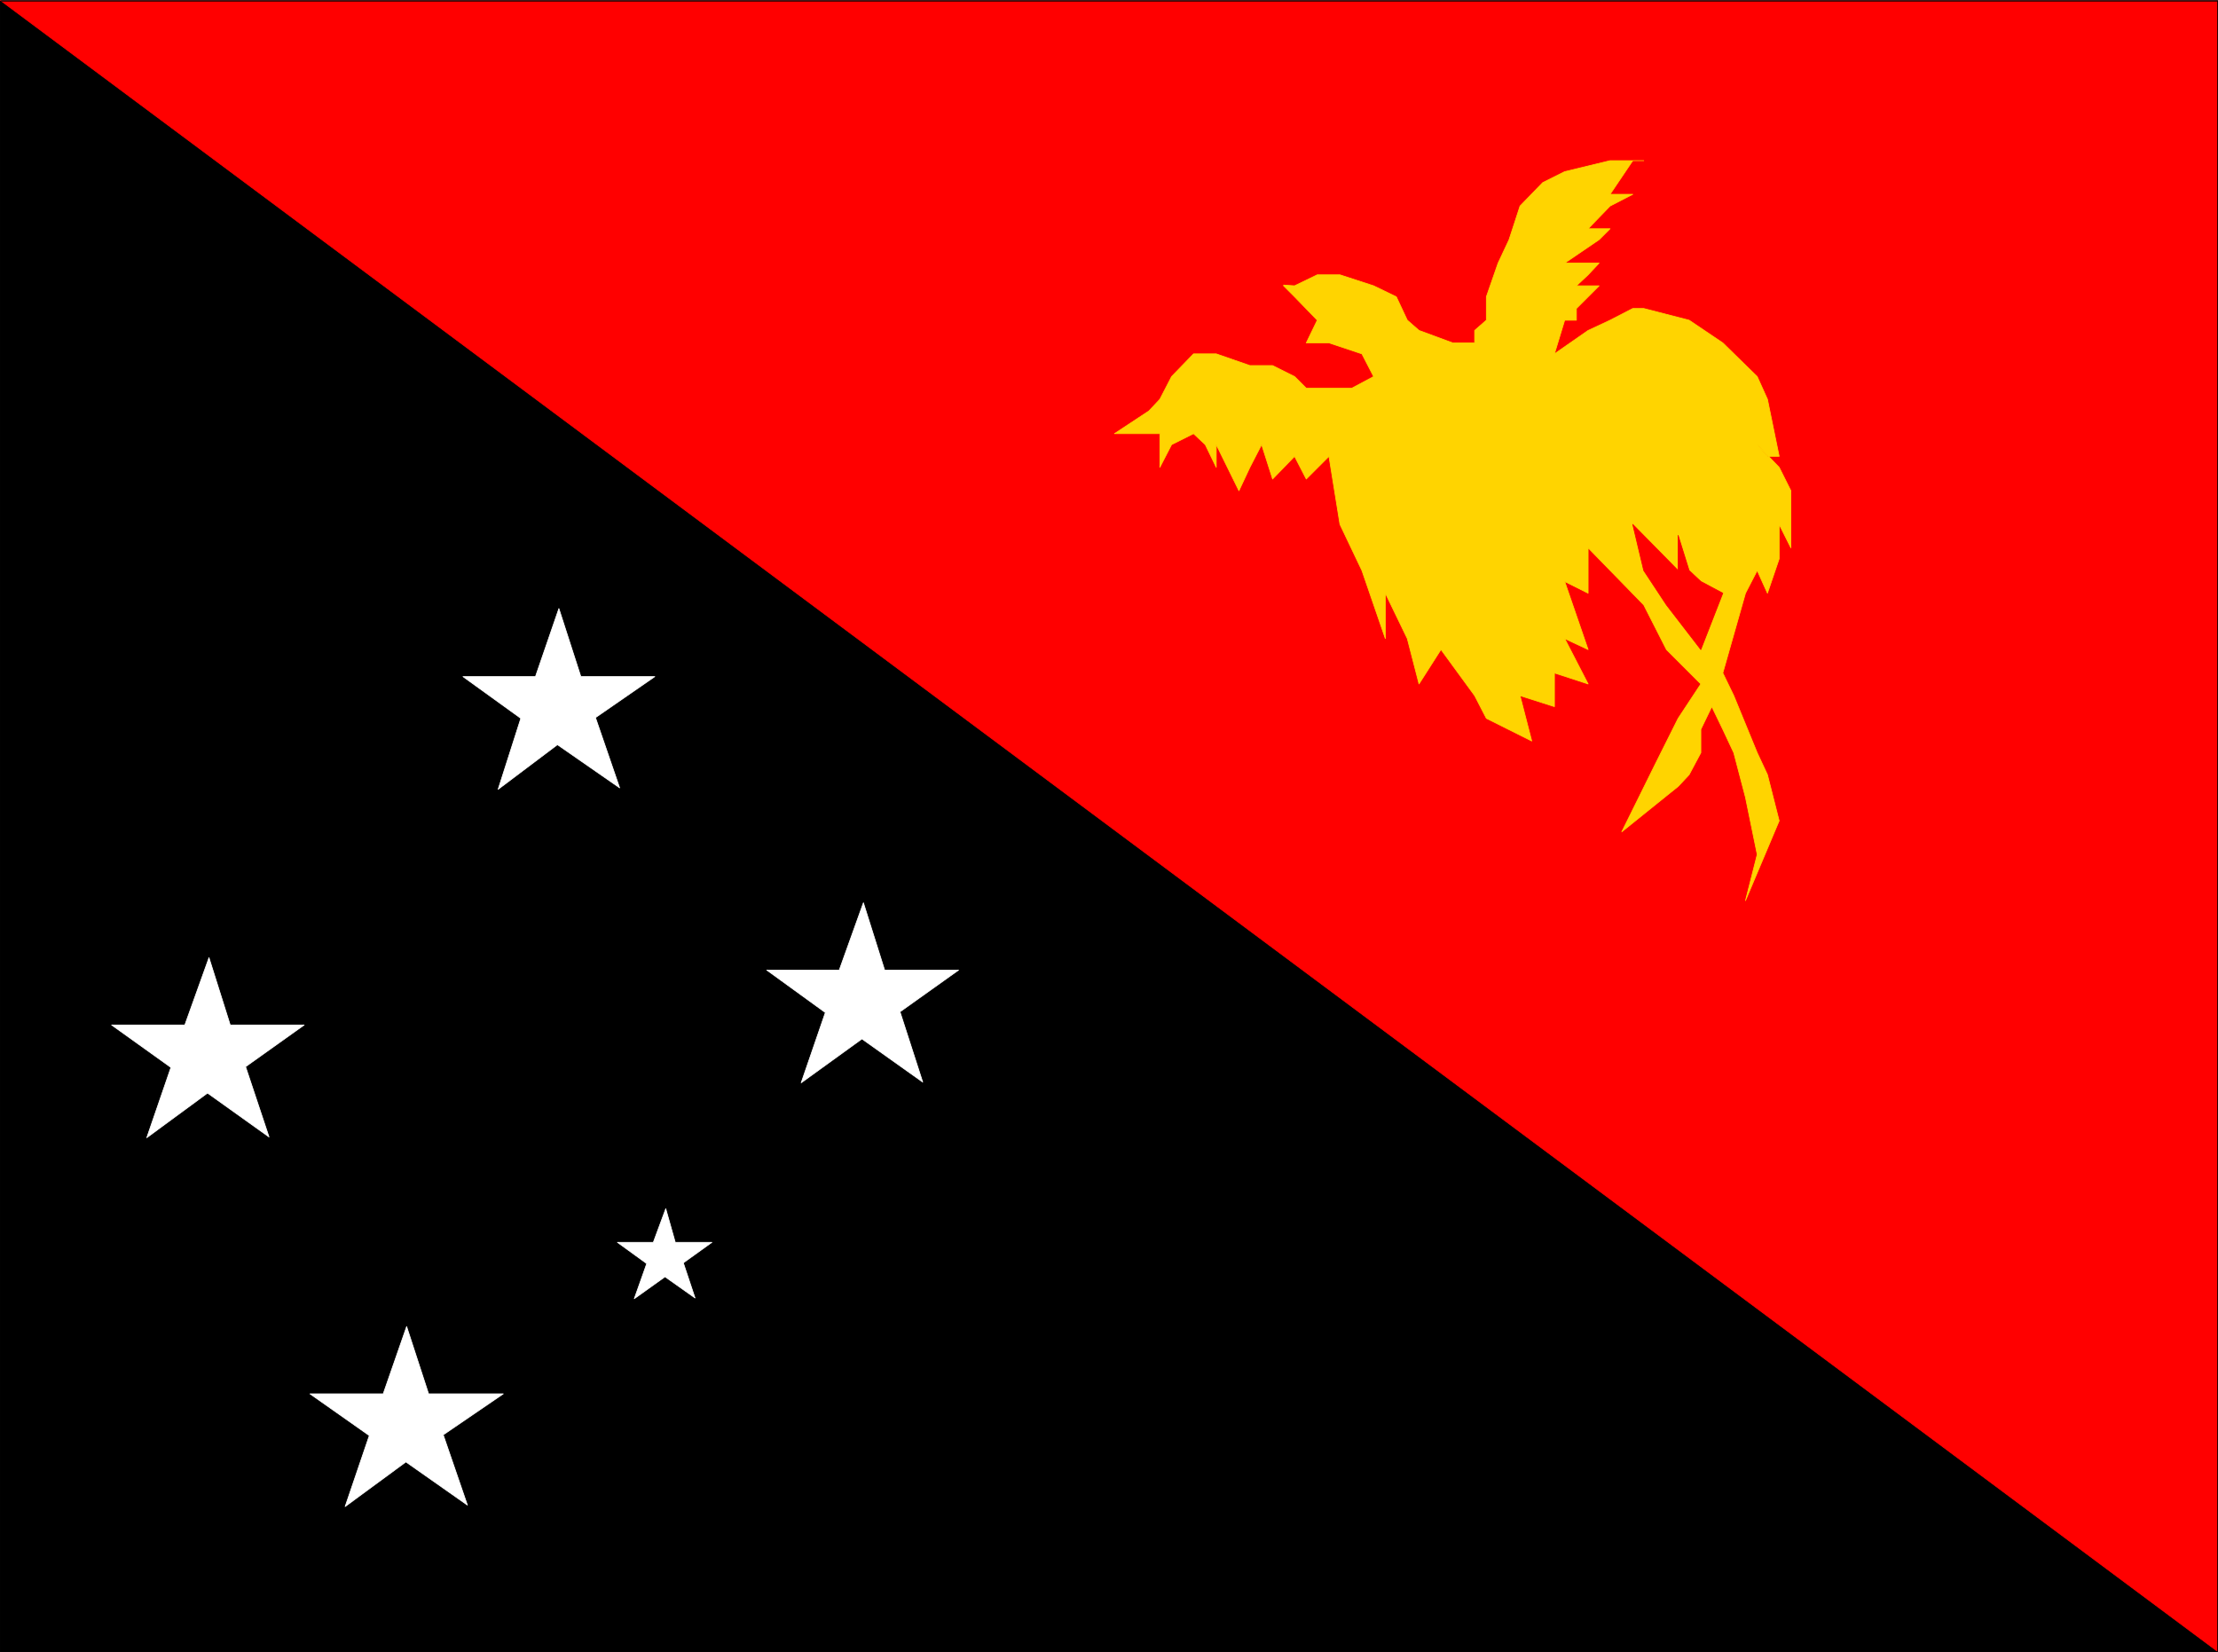 <?xml version="1.0" encoding="UTF-8" standalone="no"?>
<svg
   version="1.0"
   width="129.553mm"
   height="96.482mm"
   id="svg19"
   sodipodi:docname="Papua New Guinea.wmf"
   xmlns:inkscape="http://www.inkscape.org/namespaces/inkscape"
   xmlns:sodipodi="http://sodipodi.sourceforge.net/DTD/sodipodi-0.dtd"
   xmlns="http://www.w3.org/2000/svg"
   xmlns:svg="http://www.w3.org/2000/svg">
  <rect width="100%" height="100%" fill="#333333" stroke="none"/>
  <sodipodi:namedview
     id="namedview19"
     pagecolor="#ffffff"
     bordercolor="#000000"
     borderopacity="0.25"
     inkscape:showpageshadow="2"
     inkscape:pageopacity="0.0"
     inkscape:pagecheckerboard="0"
     inkscape:deskcolor="#d1d1d1"
     inkscape:document-units="mm" />
  <defs
     id="defs1">
    <pattern
       id="WMFhbasepattern"
       patternUnits="userSpaceOnUse"
       width="6"
       height="6"
       x="0"
       y="0" />
  </defs>
  <path
     style="fill:#000000;fill-opacity:1;fill-rule:evenodd;stroke:none"
     d="M 0.081,364.577 V 0.242 H 489.567 V 364.577 H 0.081 Z"
     id="path1" />
  <path
     style="fill:none;stroke:#000000;stroke-width:0.162px;stroke-linecap:round;stroke-linejoin:round;stroke-miterlimit:4;stroke-dasharray:none;stroke-opacity:1"
     d="M 0.081,364.577 V 0.242 H 489.567 V 364.577 H 0.081 v 0"
     id="path2" />
  <path
     style="fill:#ff0000;fill-opacity:1;fill-rule:evenodd;stroke:none"
     d="M 0.081,0.081 489.567,364.577 V 0.242 H 0.081 v 0 z"
     id="path3" />
  <path
     style="fill:none;stroke:#ff0000;stroke-width:0.162px;stroke-linecap:round;stroke-linejoin:round;stroke-miterlimit:4;stroke-dasharray:none;stroke-opacity:1"
     d="M 0.081,0.081 489.567,364.577 V 0.242 H 0.081 v 0"
     id="path4" />
  <path
     style="fill:#ffffff;fill-opacity:1;fill-rule:evenodd;stroke:none"
     d="m 24.644,226.275 h 16.16 l 5.333,-14.864 4.686,14.864 h 16.322 l -12.928,9.209 5.171,15.51 -13.574,-9.694 -13.413,9.856 5.333,-15.51 z"
     id="path5" />
  <path
     style="fill:none;stroke:#ffffff;stroke-width:0.162px;stroke-linecap:round;stroke-linejoin:round;stroke-miterlimit:4;stroke-dasharray:none;stroke-opacity:1"
     d="m 24.644,226.275 h 16.16 l 5.333,-14.864 4.686,14.864 h 16.322 l -12.928,9.209 5.171,15.51 -13.574,-9.694 -13.413,9.856 5.333,-15.51 -13.09,-9.371 v 0"
     id="path6" />
  <path
     style="fill:#ffffff;fill-opacity:1;fill-rule:evenodd;stroke:none"
     d="m 102.212,149.369 h 15.998 l 5.171,-15.026 4.848,15.026 h 16.322 l -13.09,9.048 5.333,15.51 -13.736,-9.532 -13.09,9.856 5.01,-15.672 -12.766,-9.209 z"
     id="path7" />
  <path
     style="fill:none;stroke:#ffffff;stroke-width:0.162px;stroke-linecap:round;stroke-linejoin:round;stroke-miterlimit:4;stroke-dasharray:none;stroke-opacity:1"
     d="m 102.212,149.369 h 15.998 l 5.171,-15.026 4.848,15.026 h 16.322 l -13.09,9.048 5.333,15.51 -13.736,-9.532 -13.09,9.856 5.01,-15.672 -12.766,-9.209 v 0"
     id="path8" />
  <path
     style="fill:#ffffff;fill-opacity:1;fill-rule:evenodd;stroke:none"
     d="m 169.276,214.158 h 15.998 l 5.333,-14.864 4.686,14.864 h 16.322 l -12.928,9.209 5.01,15.51 -13.413,-9.532 -13.413,9.694 5.333,-15.51 z"
     id="path9" />
  <path
     style="fill:none;stroke:#ffffff;stroke-width:0.162px;stroke-linecap:round;stroke-linejoin:round;stroke-miterlimit:4;stroke-dasharray:none;stroke-opacity:1"
     d="m 169.276,214.158 h 15.998 l 5.333,-14.864 4.686,14.864 h 16.322 l -12.928,9.209 5.01,15.51 -13.413,-9.532 -13.413,9.694 5.333,-15.51 -12.928,-9.371 v 0"
     id="path10" />
  <path
     style="fill:#ffffff;fill-opacity:1;fill-rule:evenodd;stroke:none"
     d="m 68.438,307.705 h 16.16 l 5.171,-14.864 4.848,14.864 h 16.483 l -13.251,9.048 5.333,15.51 -13.574,-9.532 -13.413,9.856 5.333,-15.672 z"
     id="path11" />
  <path
     style="fill:none;stroke:#ffffff;stroke-width:0.162px;stroke-linecap:round;stroke-linejoin:round;stroke-miterlimit:4;stroke-dasharray:none;stroke-opacity:1"
     d="m 68.438,307.705 h 16.16 l 5.171,-14.864 4.848,14.864 h 16.483 l -13.251,9.048 5.333,15.51 -13.574,-9.532 -13.413,9.856 5.333,-15.672 -13.09,-9.209 v 0"
     id="path12" />
  <path
     style="fill:#ffffff;fill-opacity:1;fill-rule:evenodd;stroke:none"
     d="m 136.309,274.261 h 7.918 l 2.747,-7.432 2.101,7.432 h 8.08 l -6.302,4.524 2.586,7.755 -6.626,-4.685 -6.787,4.847 2.747,-7.755 -6.464,-4.685 z"
     id="path13" />
  <path
     style="fill:none;stroke:#ffffff;stroke-width:0.162px;stroke-linecap:round;stroke-linejoin:round;stroke-miterlimit:4;stroke-dasharray:none;stroke-opacity:1"
     d="m 136.309,274.261 h 7.918 l 2.747,-7.432 2.101,7.432 h 8.08 l -6.302,4.524 2.586,7.755 -6.626,-4.685 -6.787,4.847 2.747,-7.755 -6.464,-4.685 v 0"
     id="path14" />
  <path
     style="fill:#ffd400;fill-opacity:1;fill-rule:evenodd;stroke:none"
     d="m 283.365,62.93 2.424,0.162 5.01,-2.424 h 5.01 l 7.434,2.424 5.01,2.424 2.424,5.17 2.586,2.262 7.434,2.747 h 4.848 v -2.747 l 2.586,-2.262 v -5.17 l 2.586,-7.432 2.424,-5.17 2.424,-7.432 5.01,-5.17 4.848,-2.424 10.019,-2.424 h 7.434 -2.424 l -5.01,7.432 h 5.01 l -5.01,2.585 -4.848,5.009 h 4.848 l -2.424,2.424 -7.595,5.17 h 7.595 l -2.424,2.585 -2.586,2.424 h 5.01 l -5.01,5.009 v 2.585 h -2.586 l -2.262,7.432 7.434,-5.17 4.848,-2.262 5.01,-2.585 h 2.424 l 10.019,2.585 7.434,5.009 7.595,7.432 2.262,5.009 2.586,12.602 h -2.586 l -2.262,-2.585 4.848,5.009 2.586,5.17 v 5.009 7.594 l -2.586,-5.17 v 7.594 l -2.586,7.594 -2.262,-5.009 -2.586,5.009 -5.01,17.611 2.424,5.009 5.171,12.602 2.262,4.847 2.586,10.179 -7.434,17.611 2.586,-10.179 -2.586,-12.602 -2.586,-9.856 -2.424,-5.17 -2.424,-5.009 -2.424,5.009 v 5.17 l -2.586,4.847 -2.424,2.585 -12.443,10.017 7.434,-15.026 5.01,-10.017 5.01,-7.594 -7.595,-7.594 -5.01,-9.856 -12.282,-12.602 v 10.017 l -5.171,-2.585 5.171,15.026 -5.171,-2.424 5.171,10.017 -7.434,-2.424 v 7.432 l -7.595,-2.424 2.586,10.017 -10.019,-5.009 -2.586,-5.009 -7.434,-10.179 -4.848,7.594 -2.586,-10.017 -4.848,-10.017 v 10.017 l -5.171,-15.026 -4.848,-10.179 -2.424,-15.026 -5.01,5.009 -2.586,-5.009 -4.848,5.009 -2.424,-7.594 -2.586,5.009 -2.424,5.17 -5.01,-10.179 v 5.009 l -2.424,-5.009 -2.586,-2.424 -4.848,2.424 -2.586,5.009 v -7.432 h -10.019 l 7.595,-5.009 2.424,-2.585 2.586,-5.009 4.848,-5.009 h 2.586 2.424 l 7.434,2.585 h 5.01 l 4.848,2.424 2.586,2.585 h 7.434 2.586 l 4.848,-2.585 -2.586,-5.009 -7.272,-2.424 h -5.01 l 2.424,-5.009 -5.01,-5.17 -2.424,-2.424 v 0 z"
     id="path15" />
  <path
     style="fill:none;stroke:#ffd400;stroke-width:0.162px;stroke-linecap:round;stroke-linejoin:round;stroke-miterlimit:4;stroke-dasharray:none;stroke-opacity:1"
     d="m 283.365,62.93 2.424,0.162 5.01,-2.424 h 5.01 l 7.434,2.424 5.01,2.424 2.424,5.17 2.586,2.262 7.434,2.747 h 4.848 v -2.747 l 2.586,-2.262 v -5.17 l 2.586,-7.432 2.424,-5.17 2.424,-7.432 5.01,-5.17 4.848,-2.424 10.019,-2.424 h 7.434 -2.424 l -5.01,7.432 h 5.01 l -5.01,2.585 -4.848,5.009 h 4.848 l -2.424,2.424 -7.595,5.17 h 7.595 l -2.424,2.585 -2.586,2.424 h 5.01 l -5.01,5.009 v 2.585 h -2.586 l -2.262,7.432 7.434,-5.17 4.848,-2.262 5.01,-2.585 h 2.424 l 10.019,2.585 7.434,5.009 7.595,7.432 2.262,5.009 2.586,12.602 h -2.586 l -2.262,-2.585 4.848,5.009 2.586,5.17 v 5.009 7.594 l -2.586,-5.17 v 7.594 l -2.586,7.594 -2.262,-5.009 -2.586,5.009 -5.01,17.611 2.424,5.009 5.171,12.602 2.262,4.847 2.586,10.179 -7.434,17.611 2.586,-10.179 -2.586,-12.602 -2.586,-9.856 -2.424,-5.17 -2.424,-5.009 -2.424,5.009 v 5.17 l -2.586,4.847 -2.424,2.585 -12.443,10.017 7.434,-15.026 5.01,-10.017 5.01,-7.594 -7.595,-7.594 -5.01,-9.856 -12.282,-12.602 v 10.017 l -5.171,-2.585 5.171,15.026 -5.171,-2.424 5.171,10.017 -7.434,-2.424 v 7.432 l -7.595,-2.424 2.586,10.017 -10.019,-5.009 -2.586,-5.009 -7.434,-10.179 -4.848,7.594 -2.586,-10.017 -4.848,-10.017 v 10.017 l -5.171,-15.026 -4.848,-10.179 -2.424,-15.026 -5.01,5.009 -2.586,-5.009 -4.848,5.009 -2.424,-7.594 -2.586,5.009 -2.424,5.17 -5.01,-10.179 v 5.009 l -2.424,-5.009 -2.586,-2.424 -4.848,2.424 -2.586,5.009 v -7.432 h -10.019 l 7.595,-5.009 2.424,-2.585 2.586,-5.009 4.848,-5.009 h 2.586 2.424 l 7.434,2.585 h 5.01 l 4.848,2.424 2.586,2.585 h 7.434 2.586 l 4.848,-2.585 -2.586,-5.009 -7.272,-2.424 h -5.01 l 2.424,-5.009 -5.01,-5.17 -2.424,-2.424 v 0"
     id="path16" />
  <path
     style="fill:#ff0000;fill-opacity:1;fill-rule:evenodd;stroke:none"
     d="m 360.448,115.763 10.019,10.179 v -7.755 l 2.424,7.755 2.586,2.424 4.848,2.585 -4.848,12.441 -7.595,-9.856 -5.01,-7.594 z"
     id="path17" />
  <path
     style="fill:none;stroke:#ff0000;stroke-width:0.162px;stroke-linecap:round;stroke-linejoin:round;stroke-miterlimit:4;stroke-dasharray:none;stroke-opacity:1"
     d="m 360.448,115.763 10.019,10.179 v -7.755 l 2.424,7.755 2.586,2.424 4.848,2.585 -4.848,12.441 -7.595,-9.856 -5.01,-7.594 -2.424,-10.179 v 0"
     id="path18" />
  <path
     style="fill:none;stroke:#000000;stroke-width:0.162px;stroke-linecap:round;stroke-linejoin:round;stroke-miterlimit:4;stroke-dasharray:none;stroke-opacity:1"
     d="M 0.081,364.577 V 0.242 H 489.567 V 364.577 H 0.081"
     id="path19" />
</svg>
